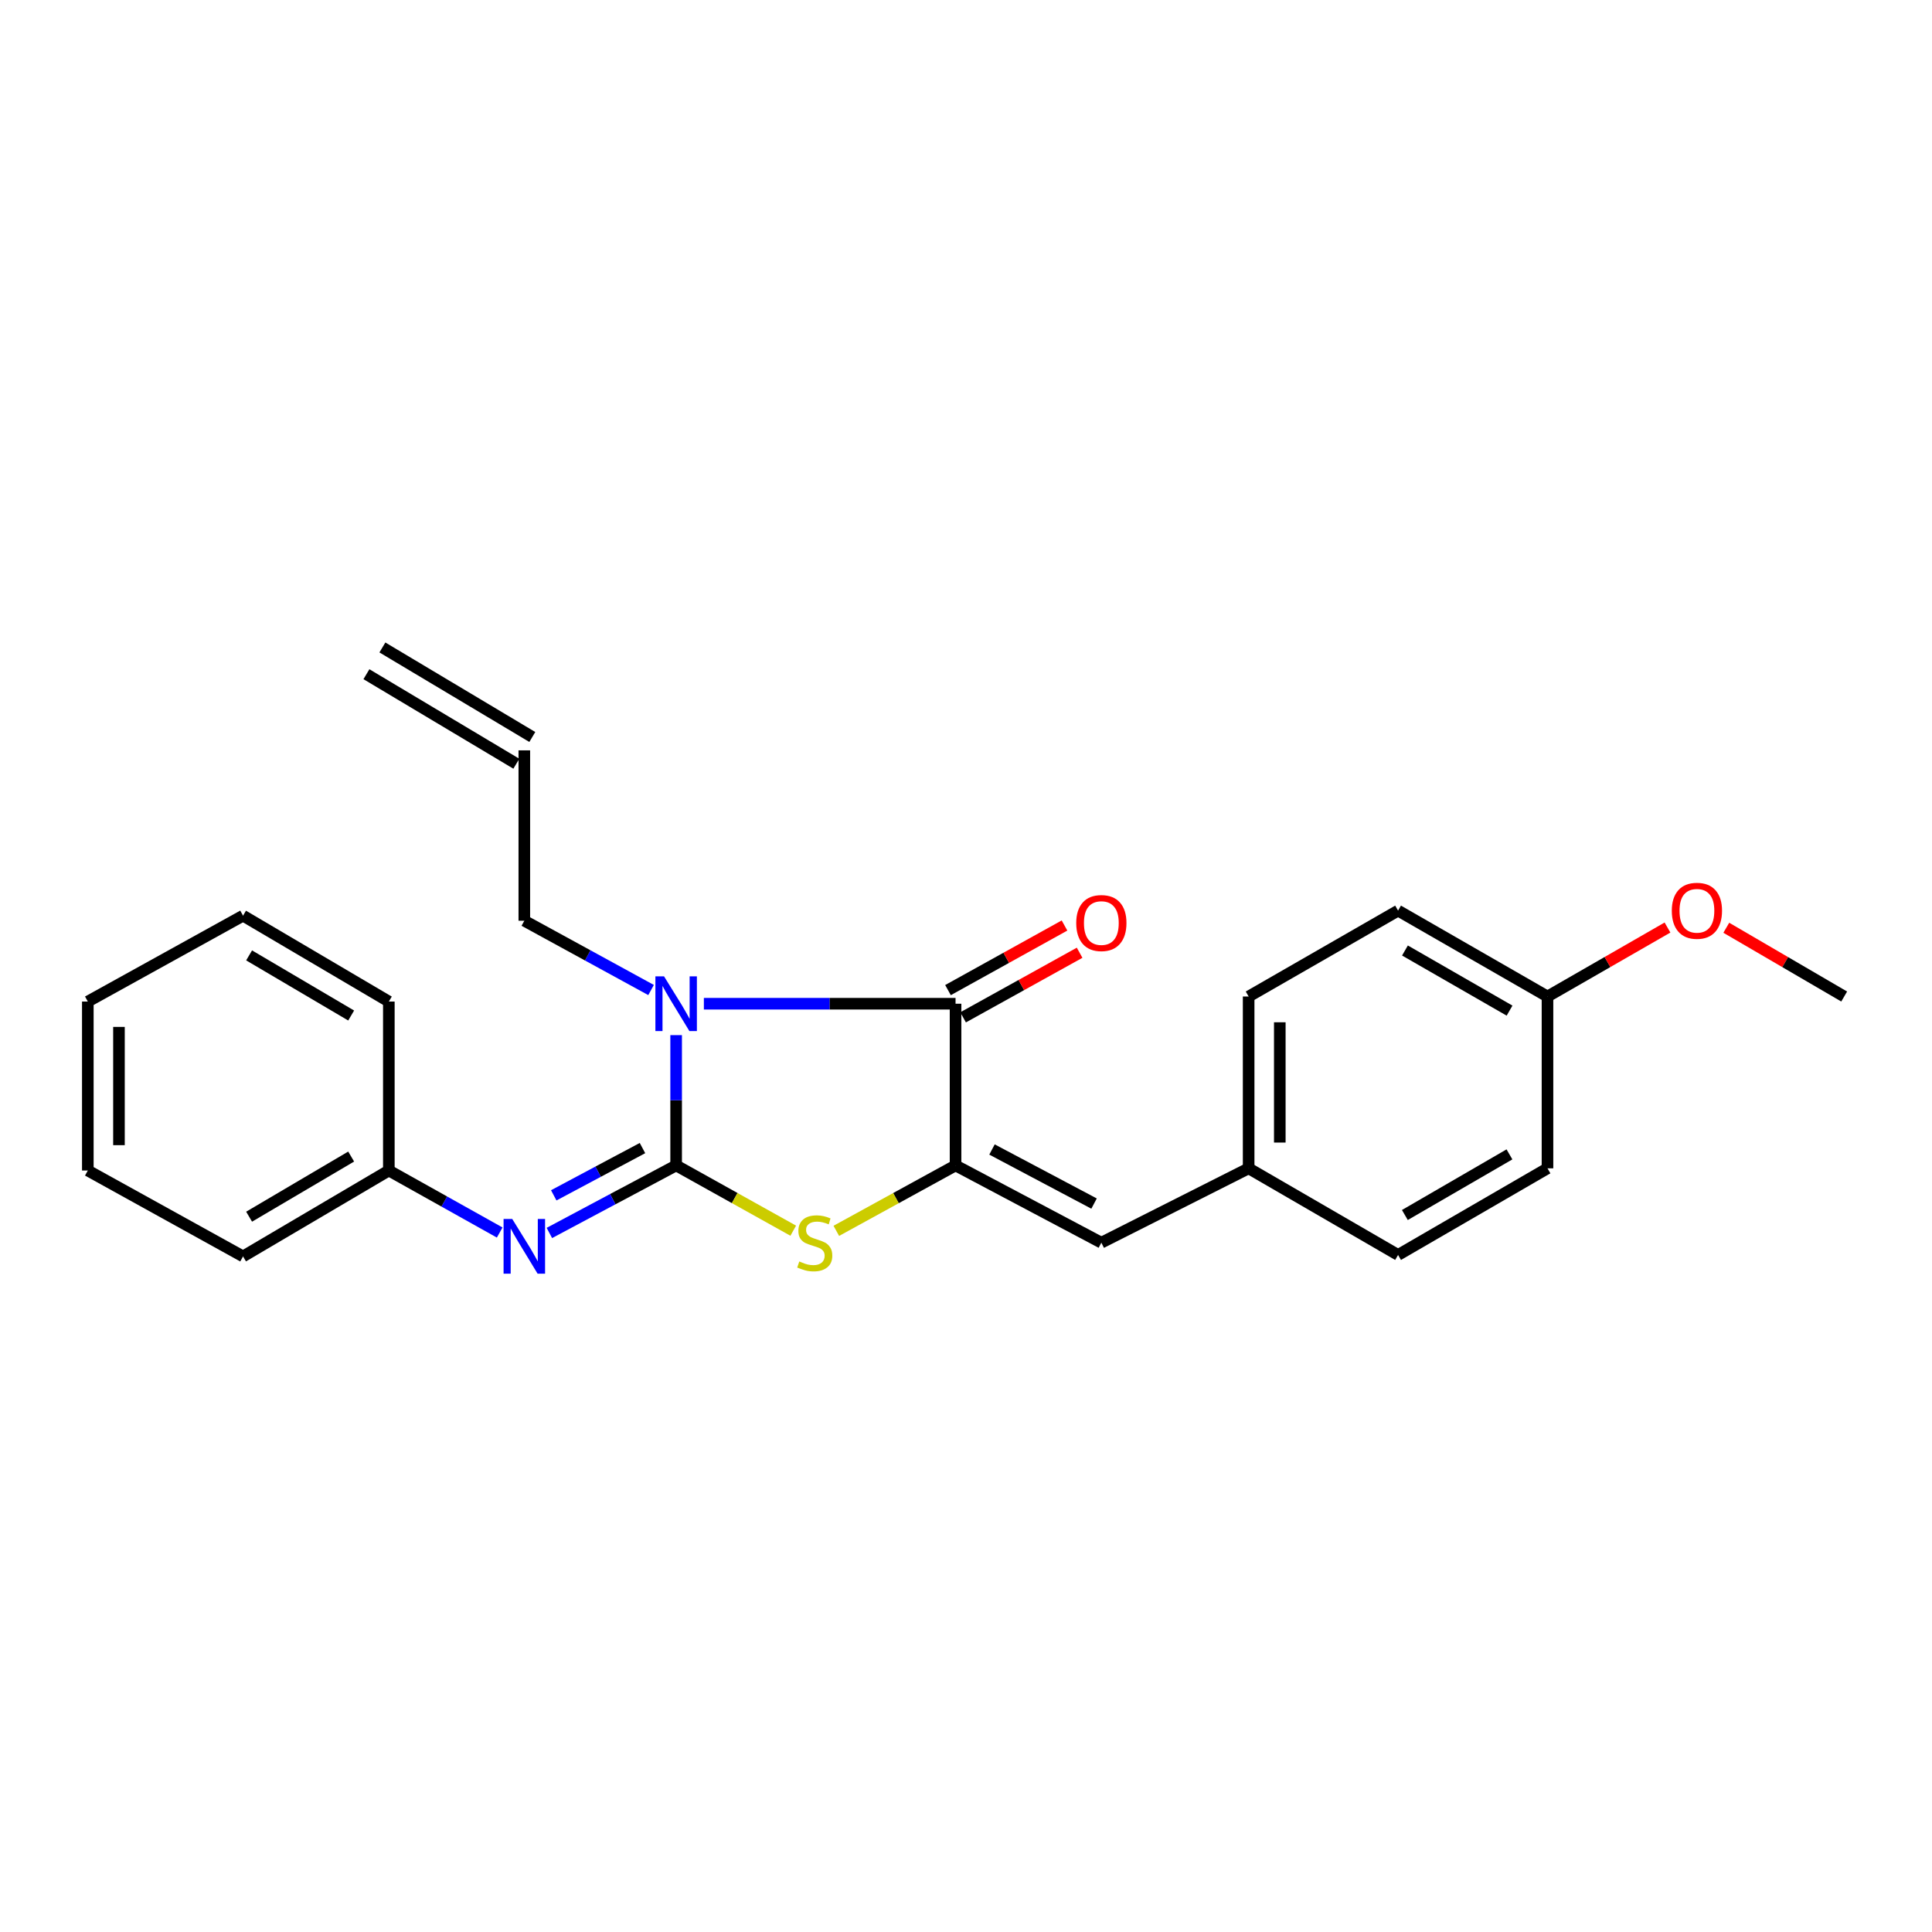 <?xml version='1.0' encoding='iso-8859-1'?>
<svg version='1.1' baseProfile='full'
              xmlns='http://www.w3.org/2000/svg'
                      xmlns:rdkit='http://www.rdkit.org/xml'
                      xmlns:xlink='http://www.w3.org/1999/xlink'
                  xml:space='preserve'
width='1000px' height='1000px' viewBox='0 0 1000 1000'>
<!-- END OF HEADER -->
<rect style='opacity:1.0;fill:#FFFFFF;stroke:none' width='1000' height='1000' x='0' y='0'> </rect>
<path class='bond-0' d='M 349.969,603.221 L 349.969,569.5' style='fill:none;fill-rule:evenodd;stroke:#000000;stroke-width:6px;stroke-linecap:butt;stroke-linejoin:miter;stroke-opacity:1' />
<path class='bond-0' d='M 349.969,569.5 L 349.969,535.78' style='fill:none;fill-rule:evenodd;stroke:#0000FF;stroke-width:6px;stroke-linecap:butt;stroke-linejoin:miter;stroke-opacity:1' />
<path class='bond-3' d='M 349.969,603.221 L 380.275,620.113' style='fill:none;fill-rule:evenodd;stroke:#000000;stroke-width:6px;stroke-linecap:butt;stroke-linejoin:miter;stroke-opacity:1' />
<path class='bond-3' d='M 380.275,620.113 L 410.582,637.005' style='fill:none;fill-rule:evenodd;stroke:#CCCC00;stroke-width:6px;stroke-linecap:butt;stroke-linejoin:miter;stroke-opacity:1' />
<path class='bond-4' d='M 349.969,603.221 L 317.161,620.698' style='fill:none;fill-rule:evenodd;stroke:#000000;stroke-width:6px;stroke-linecap:butt;stroke-linejoin:miter;stroke-opacity:1' />
<path class='bond-4' d='M 317.161,620.698 L 284.354,638.175' style='fill:none;fill-rule:evenodd;stroke:#0000FF;stroke-width:6px;stroke-linecap:butt;stroke-linejoin:miter;stroke-opacity:1' />
<path class='bond-4' d='M 332.547,594.236 L 309.582,606.47' style='fill:none;fill-rule:evenodd;stroke:#000000;stroke-width:6px;stroke-linecap:butt;stroke-linejoin:miter;stroke-opacity:1' />
<path class='bond-4' d='M 309.582,606.47 L 286.617,618.704' style='fill:none;fill-rule:evenodd;stroke:#0000FF;stroke-width:6px;stroke-linecap:butt;stroke-linejoin:miter;stroke-opacity:1' />
<path class='bond-1' d='M 364.324,519.527 L 429.457,519.527' style='fill:none;fill-rule:evenodd;stroke:#0000FF;stroke-width:6px;stroke-linecap:butt;stroke-linejoin:miter;stroke-opacity:1' />
<path class='bond-1' d='M 429.457,519.527 L 494.591,519.527' style='fill:none;fill-rule:evenodd;stroke:#000000;stroke-width:6px;stroke-linecap:butt;stroke-linejoin:miter;stroke-opacity:1' />
<path class='bond-7' d='M 336.99,512.431 L 304.189,494.498' style='fill:none;fill-rule:evenodd;stroke:#0000FF;stroke-width:6px;stroke-linecap:butt;stroke-linejoin:miter;stroke-opacity:1' />
<path class='bond-7' d='M 304.189,494.498 L 271.388,476.565' style='fill:none;fill-rule:evenodd;stroke:#000000;stroke-width:6px;stroke-linecap:butt;stroke-linejoin:miter;stroke-opacity:1' />
<path class='bond-6' d='M 498.499,526.576 L 528.652,509.857' style='fill:none;fill-rule:evenodd;stroke:#000000;stroke-width:6px;stroke-linecap:butt;stroke-linejoin:miter;stroke-opacity:1' />
<path class='bond-6' d='M 528.652,509.857 L 558.806,493.138' style='fill:none;fill-rule:evenodd;stroke:#FF0000;stroke-width:6px;stroke-linecap:butt;stroke-linejoin:miter;stroke-opacity:1' />
<path class='bond-6' d='M 490.682,512.478 L 520.835,495.759' style='fill:none;fill-rule:evenodd;stroke:#000000;stroke-width:6px;stroke-linecap:butt;stroke-linejoin:miter;stroke-opacity:1' />
<path class='bond-6' d='M 520.835,495.759 L 550.988,479.04' style='fill:none;fill-rule:evenodd;stroke:#FF0000;stroke-width:6px;stroke-linecap:butt;stroke-linejoin:miter;stroke-opacity:1' />
<path class='bond-24' d='M 494.591,519.527 L 494.591,603.221' style='fill:none;fill-rule:evenodd;stroke:#000000;stroke-width:6px;stroke-linecap:butt;stroke-linejoin:miter;stroke-opacity:1' />
<path class='bond-2' d='M 494.591,603.221 L 463.732,620.154' style='fill:none;fill-rule:evenodd;stroke:#000000;stroke-width:6px;stroke-linecap:butt;stroke-linejoin:miter;stroke-opacity:1' />
<path class='bond-2' d='M 463.732,620.154 L 432.873,637.087' style='fill:none;fill-rule:evenodd;stroke:#CCCC00;stroke-width:6px;stroke-linecap:butt;stroke-linejoin:miter;stroke-opacity:1' />
<path class='bond-5' d='M 494.591,603.221 L 570.054,643.21' style='fill:none;fill-rule:evenodd;stroke:#000000;stroke-width:6px;stroke-linecap:butt;stroke-linejoin:miter;stroke-opacity:1' />
<path class='bond-5' d='M 513.458,594.975 L 566.283,622.967' style='fill:none;fill-rule:evenodd;stroke:#000000;stroke-width:6px;stroke-linecap:butt;stroke-linejoin:miter;stroke-opacity:1' />
<path class='bond-10' d='M 258.64,637.95 L 229.951,621.902' style='fill:none;fill-rule:evenodd;stroke:#0000FF;stroke-width:6px;stroke-linecap:butt;stroke-linejoin:miter;stroke-opacity:1' />
<path class='bond-10' d='M 229.951,621.902 L 201.263,605.854' style='fill:none;fill-rule:evenodd;stroke:#000000;stroke-width:6px;stroke-linecap:butt;stroke-linejoin:miter;stroke-opacity:1' />
<path class='bond-8' d='M 570.054,643.21 L 646.297,604.726' style='fill:none;fill-rule:evenodd;stroke:#000000;stroke-width:6px;stroke-linecap:butt;stroke-linejoin:miter;stroke-opacity:1' />
<path class='bond-9' d='M 271.388,476.565 L 271.388,388.384' style='fill:none;fill-rule:evenodd;stroke:#000000;stroke-width:6px;stroke-linecap:butt;stroke-linejoin:miter;stroke-opacity:1' />
<path class='bond-13' d='M 646.297,604.726 L 723.641,649.56' style='fill:none;fill-rule:evenodd;stroke:#000000;stroke-width:6px;stroke-linecap:butt;stroke-linejoin:miter;stroke-opacity:1' />
<path class='bond-14' d='M 646.297,604.726 L 646.297,515.793' style='fill:none;fill-rule:evenodd;stroke:#000000;stroke-width:6px;stroke-linecap:butt;stroke-linejoin:miter;stroke-opacity:1' />
<path class='bond-14' d='M 662.418,591.386 L 662.418,529.133' style='fill:none;fill-rule:evenodd;stroke:#000000;stroke-width:6px;stroke-linecap:butt;stroke-linejoin:miter;stroke-opacity:1' />
<path class='bond-11' d='M 275.521,381.464 L 197.926,335.125' style='fill:none;fill-rule:evenodd;stroke:#000000;stroke-width:6px;stroke-linecap:butt;stroke-linejoin:miter;stroke-opacity:1' />
<path class='bond-11' d='M 267.256,395.304 L 189.661,348.966' style='fill:none;fill-rule:evenodd;stroke:#000000;stroke-width:6px;stroke-linecap:butt;stroke-linejoin:miter;stroke-opacity:1' />
<path class='bond-18' d='M 201.263,605.854 L 125.799,650.312' style='fill:none;fill-rule:evenodd;stroke:#000000;stroke-width:6px;stroke-linecap:butt;stroke-linejoin:miter;stroke-opacity:1' />
<path class='bond-18' d='M 181.76,598.633 L 128.936,629.754' style='fill:none;fill-rule:evenodd;stroke:#000000;stroke-width:6px;stroke-linecap:butt;stroke-linejoin:miter;stroke-opacity:1' />
<path class='bond-19' d='M 201.263,605.854 L 201.263,518.408' style='fill:none;fill-rule:evenodd;stroke:#000000;stroke-width:6px;stroke-linecap:butt;stroke-linejoin:miter;stroke-opacity:1' />
<path class='bond-12' d='M 800.976,515.793 L 723.641,471.335' style='fill:none;fill-rule:evenodd;stroke:#000000;stroke-width:6px;stroke-linecap:butt;stroke-linejoin:miter;stroke-opacity:1' />
<path class='bond-12' d='M 781.342,523.1 L 727.207,491.979' style='fill:none;fill-rule:evenodd;stroke:#000000;stroke-width:6px;stroke-linecap:butt;stroke-linejoin:miter;stroke-opacity:1' />
<path class='bond-17' d='M 800.976,515.793 L 832.033,497.941' style='fill:none;fill-rule:evenodd;stroke:#000000;stroke-width:6px;stroke-linecap:butt;stroke-linejoin:miter;stroke-opacity:1' />
<path class='bond-17' d='M 832.033,497.941 L 863.09,480.089' style='fill:none;fill-rule:evenodd;stroke:#FF0000;stroke-width:6px;stroke-linecap:butt;stroke-linejoin:miter;stroke-opacity:1' />
<path class='bond-26' d='M 800.976,515.793 L 800.976,604.726' style='fill:none;fill-rule:evenodd;stroke:#000000;stroke-width:6px;stroke-linecap:butt;stroke-linejoin:miter;stroke-opacity:1' />
<path class='bond-16' d='M 723.641,649.56 L 800.976,604.726' style='fill:none;fill-rule:evenodd;stroke:#000000;stroke-width:6px;stroke-linecap:butt;stroke-linejoin:miter;stroke-opacity:1' />
<path class='bond-16' d='M 727.156,628.888 L 781.291,597.504' style='fill:none;fill-rule:evenodd;stroke:#000000;stroke-width:6px;stroke-linecap:butt;stroke-linejoin:miter;stroke-opacity:1' />
<path class='bond-15' d='M 646.297,515.793 L 723.641,471.335' style='fill:none;fill-rule:evenodd;stroke:#000000;stroke-width:6px;stroke-linecap:butt;stroke-linejoin:miter;stroke-opacity:1' />
<path class='bond-20' d='M 893.527,480.204 L 924.036,497.998' style='fill:none;fill-rule:evenodd;stroke:#FF0000;stroke-width:6px;stroke-linecap:butt;stroke-linejoin:miter;stroke-opacity:1' />
<path class='bond-20' d='M 924.036,497.998 L 954.545,515.793' style='fill:none;fill-rule:evenodd;stroke:#000000;stroke-width:6px;stroke-linecap:butt;stroke-linejoin:miter;stroke-opacity:1' />
<path class='bond-21' d='M 125.799,650.312 L 45.455,605.854' style='fill:none;fill-rule:evenodd;stroke:#000000;stroke-width:6px;stroke-linecap:butt;stroke-linejoin:miter;stroke-opacity:1' />
<path class='bond-22' d='M 201.263,518.408 L 125.799,473.95' style='fill:none;fill-rule:evenodd;stroke:#000000;stroke-width:6px;stroke-linecap:butt;stroke-linejoin:miter;stroke-opacity:1' />
<path class='bond-22' d='M 181.76,525.629 L 128.936,494.508' style='fill:none;fill-rule:evenodd;stroke:#000000;stroke-width:6px;stroke-linecap:butt;stroke-linejoin:miter;stroke-opacity:1' />
<path class='bond-25' d='M 45.455,605.854 L 45.455,518.408' style='fill:none;fill-rule:evenodd;stroke:#000000;stroke-width:6px;stroke-linecap:butt;stroke-linejoin:miter;stroke-opacity:1' />
<path class='bond-25' d='M 61.575,592.737 L 61.575,531.525' style='fill:none;fill-rule:evenodd;stroke:#000000;stroke-width:6px;stroke-linecap:butt;stroke-linejoin:miter;stroke-opacity:1' />
<path class='bond-23' d='M 125.799,473.95 L 45.455,518.408' style='fill:none;fill-rule:evenodd;stroke:#000000;stroke-width:6px;stroke-linecap:butt;stroke-linejoin:miter;stroke-opacity:1' />
<path  class='atom-1' d='M 343.709 505.367
L 352.989 520.367
Q 353.909 521.847, 355.389 524.527
Q 356.869 527.207, 356.949 527.367
L 356.949 505.367
L 360.709 505.367
L 360.709 533.687
L 356.829 533.687
L 346.869 517.287
Q 345.709 515.367, 344.469 513.167
Q 343.269 510.967, 342.909 510.287
L 342.909 533.687
L 339.229 533.687
L 339.229 505.367
L 343.709 505.367
' fill='#0000FF'/>
<path  class='atom-4' d='M 413.715 652.93
Q 414.035 653.05, 415.355 653.61
Q 416.675 654.17, 418.115 654.53
Q 419.595 654.85, 421.035 654.85
Q 423.715 654.85, 425.275 653.57
Q 426.835 652.25, 426.835 649.97
Q 426.835 648.41, 426.035 647.45
Q 425.275 646.49, 424.075 645.97
Q 422.875 645.45, 420.875 644.85
Q 418.355 644.09, 416.835 643.37
Q 415.355 642.65, 414.275 641.13
Q 413.235 639.61, 413.235 637.05
Q 413.235 633.49, 415.635 631.29
Q 418.075 629.09, 422.875 629.09
Q 426.155 629.09, 429.875 630.65
L 428.955 633.73
Q 425.555 632.33, 422.995 632.33
Q 420.235 632.33, 418.715 633.49
Q 417.195 634.61, 417.235 636.57
Q 417.235 638.09, 417.995 639.01
Q 418.795 639.93, 419.915 640.45
Q 421.075 640.97, 422.995 641.57
Q 425.555 642.37, 427.075 643.17
Q 428.595 643.97, 429.675 645.61
Q 430.795 647.21, 430.795 649.97
Q 430.795 653.89, 428.155 656.01
Q 425.555 658.09, 421.195 658.09
Q 418.675 658.09, 416.755 657.53
Q 414.875 657.01, 412.635 656.09
L 413.715 652.93
' fill='#CCCC00'/>
<path  class='atom-5' d='M 265.128 630.922
L 274.408 645.922
Q 275.328 647.402, 276.808 650.082
Q 278.288 652.762, 278.368 652.922
L 278.368 630.922
L 282.128 630.922
L 282.128 659.242
L 278.248 659.242
L 268.288 642.842
Q 267.128 640.922, 265.888 638.722
Q 264.688 636.522, 264.328 635.842
L 264.328 659.242
L 260.648 659.242
L 260.648 630.922
L 265.128 630.922
' fill='#0000FF'/>
<path  class='atom-7' d='M 557.054 477.765
Q 557.054 470.965, 560.414 467.165
Q 563.774 463.365, 570.054 463.365
Q 576.334 463.365, 579.694 467.165
Q 583.054 470.965, 583.054 477.765
Q 583.054 484.645, 579.654 488.565
Q 576.254 492.445, 570.054 492.445
Q 563.814 492.445, 560.414 488.565
Q 557.054 484.685, 557.054 477.765
M 570.054 489.245
Q 574.374 489.245, 576.694 486.365
Q 579.054 483.445, 579.054 477.765
Q 579.054 472.205, 576.694 469.405
Q 574.374 466.565, 570.054 466.565
Q 565.734 466.565, 563.374 469.365
Q 561.054 472.165, 561.054 477.765
Q 561.054 483.485, 563.374 486.365
Q 565.734 489.245, 570.054 489.245
' fill='#FF0000'/>
<path  class='atom-18' d='M 865.321 471.415
Q 865.321 464.615, 868.681 460.815
Q 872.041 457.015, 878.321 457.015
Q 884.601 457.015, 887.961 460.815
Q 891.321 464.615, 891.321 471.415
Q 891.321 478.295, 887.921 482.215
Q 884.521 486.095, 878.321 486.095
Q 872.081 486.095, 868.681 482.215
Q 865.321 478.335, 865.321 471.415
M 878.321 482.895
Q 882.641 482.895, 884.961 480.015
Q 887.321 477.095, 887.321 471.415
Q 887.321 465.855, 884.961 463.055
Q 882.641 460.215, 878.321 460.215
Q 874.001 460.215, 871.641 463.015
Q 869.321 465.815, 869.321 471.415
Q 869.321 477.135, 871.641 480.015
Q 874.001 482.895, 878.321 482.895
' fill='#FF0000'/>
</svg>
